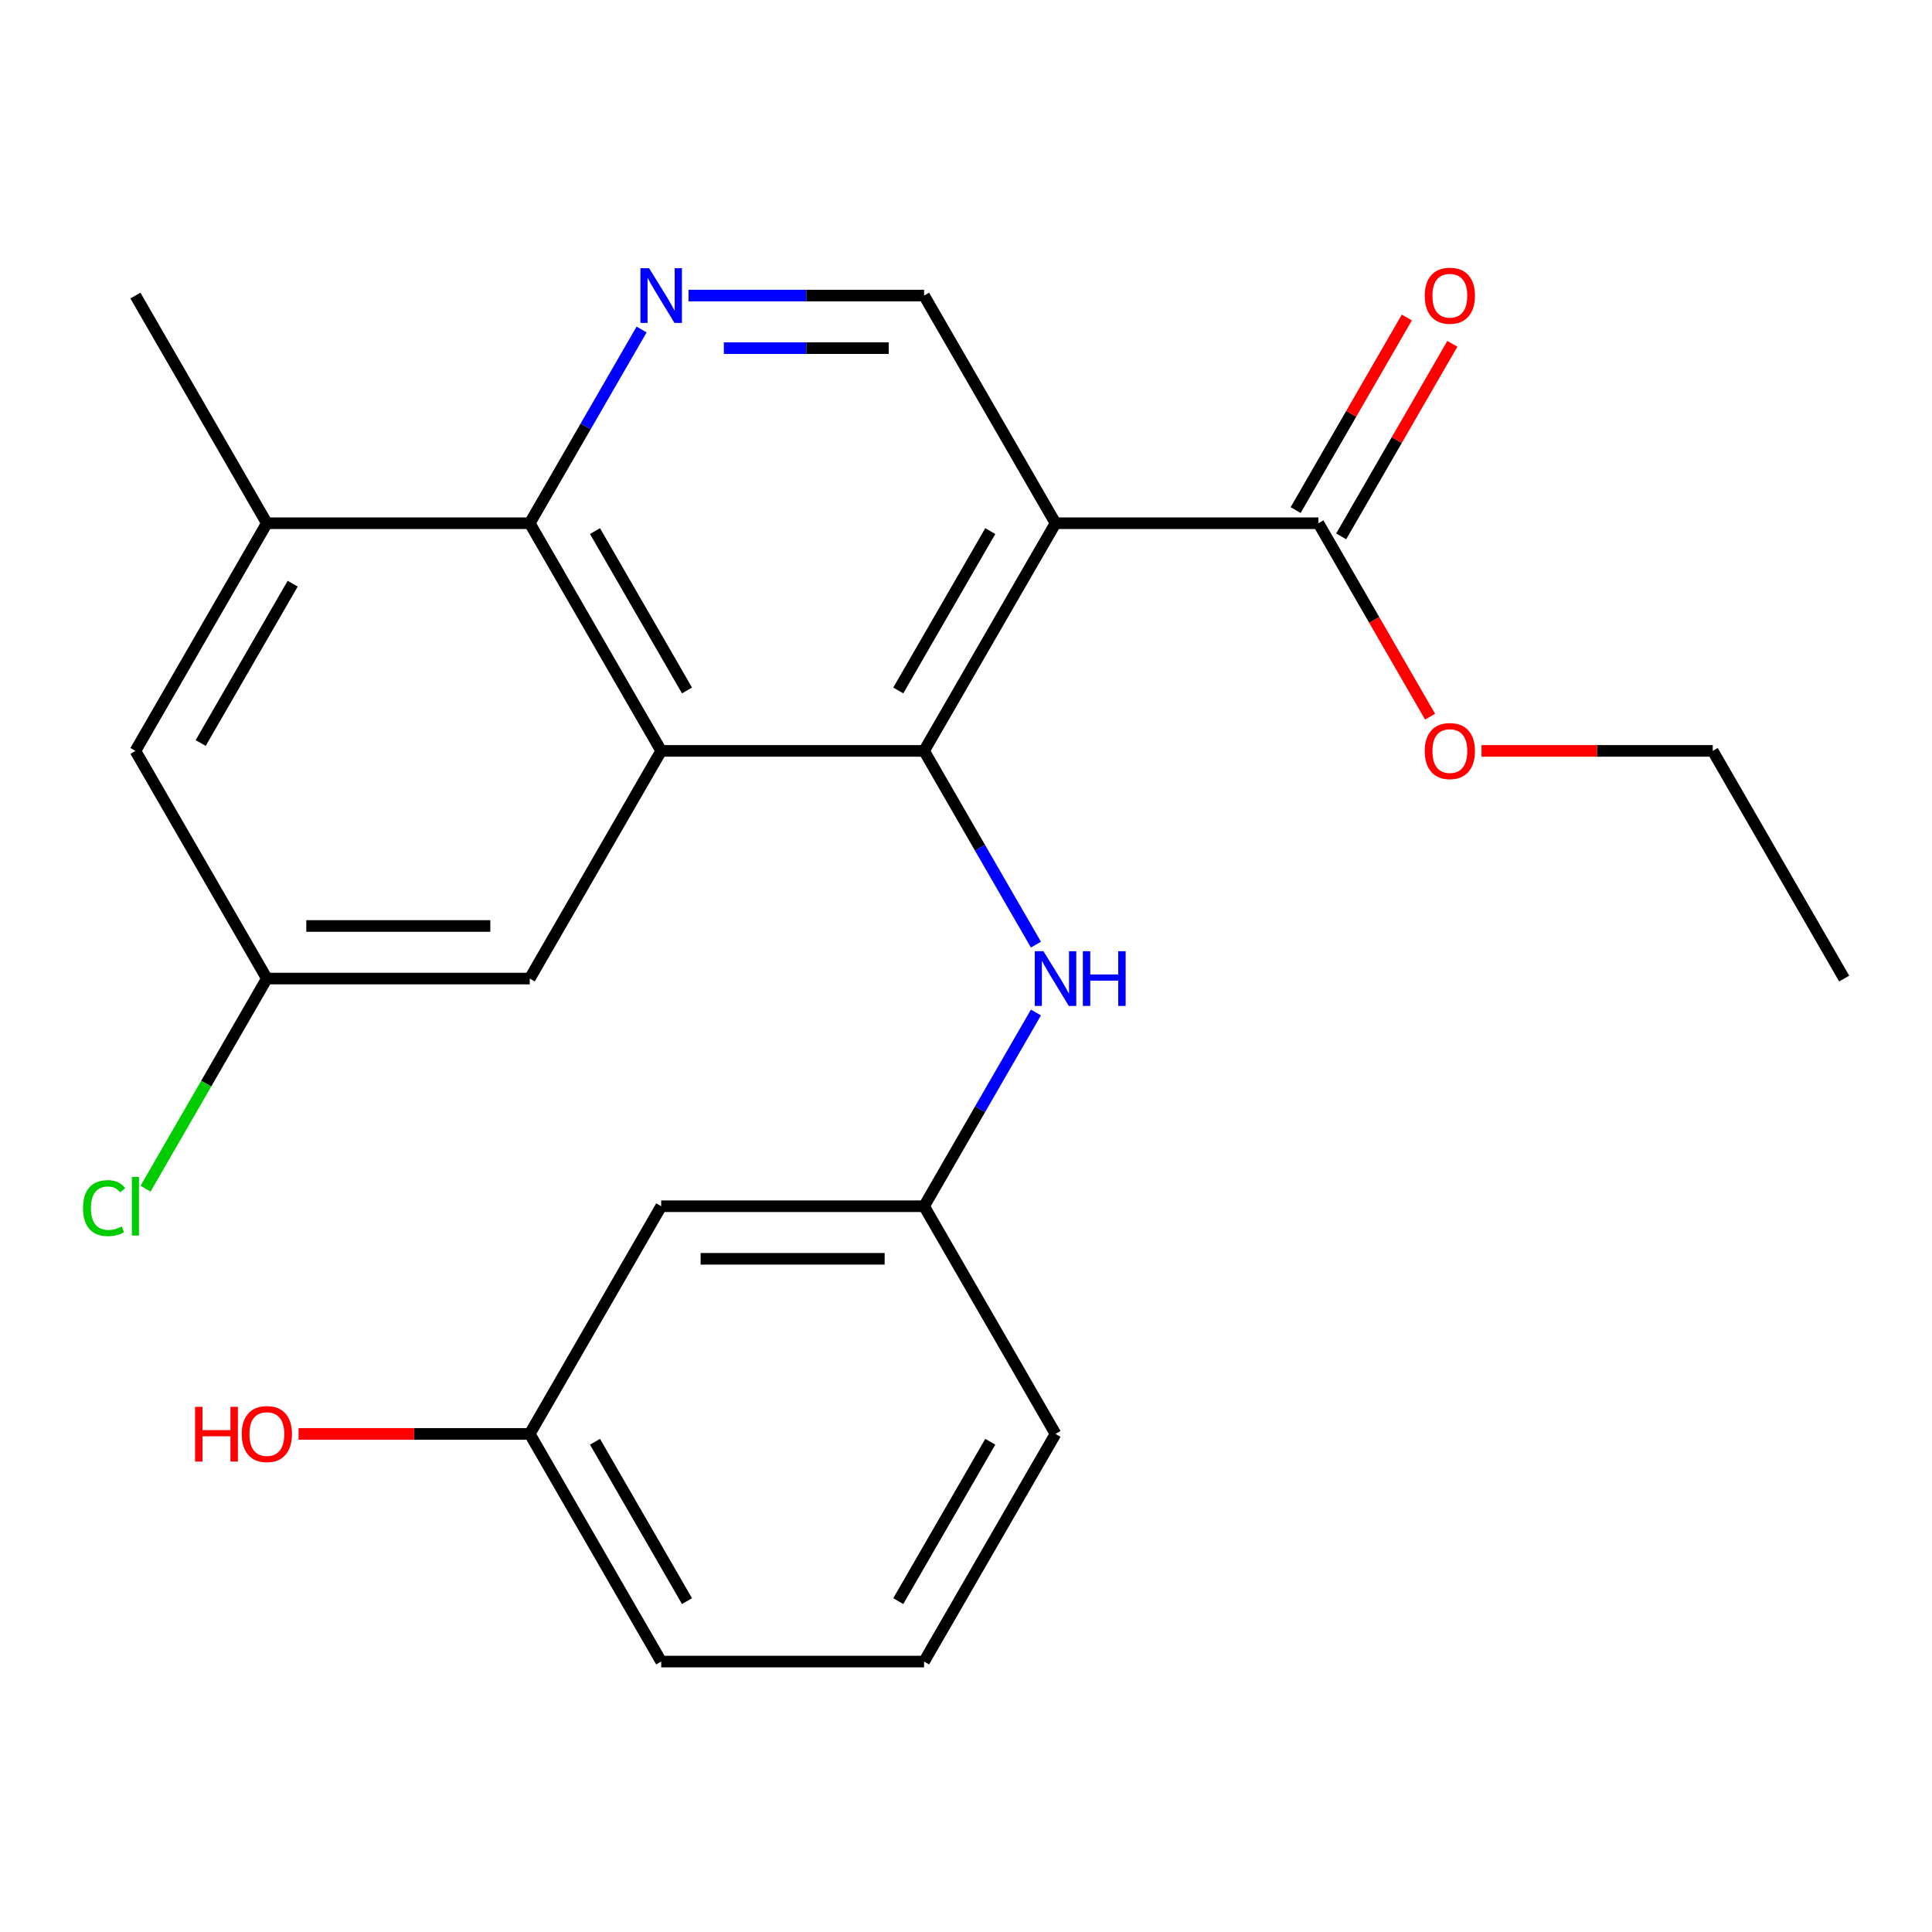 <?xml version='1.0' encoding='iso-8859-1'?>
<svg version='1.1' baseProfile='full'
              xmlns='http://www.w3.org/2000/svg'
                      xmlns:rdkit='http://www.rdkit.org/xml'
                      xmlns:xlink='http://www.w3.org/1999/xlink'
                  xml:space='preserve'
width='1000px' height='1000px' viewBox='0 0 1000 1000'>
<!-- END OF HEADER -->
<rect style='opacity:1.0;fill:#FFFFFF;stroke:none' width='1000' height='1000' x='0' y='0'> </rect>
<path class='bond-0' d='M 478.301,388.664 L 342.231,388.664' style='fill:none;fill-rule:evenodd;stroke:#000000;stroke-width:6px;stroke-linecap:butt;stroke-linejoin:miter;stroke-opacity:1' />
<path class='bond-1' d='M 478.301,388.664 L 546.336,270.825' style='fill:none;fill-rule:evenodd;stroke:#000000;stroke-width:6px;stroke-linecap:butt;stroke-linejoin:miter;stroke-opacity:1' />
<path class='bond-1' d='M 464.938,357.382 L 512.563,274.894' style='fill:none;fill-rule:evenodd;stroke:#000000;stroke-width:6px;stroke-linecap:butt;stroke-linejoin:miter;stroke-opacity:1' />
<path class='bond-6' d='M 478.301,388.664 L 507.249,438.804' style='fill:none;fill-rule:evenodd;stroke:#000000;stroke-width:6px;stroke-linecap:butt;stroke-linejoin:miter;stroke-opacity:1' />
<path class='bond-6' d='M 507.249,438.804 L 536.197,488.943' style='fill:none;fill-rule:evenodd;stroke:#0000FF;stroke-width:6px;stroke-linecap:butt;stroke-linejoin:miter;stroke-opacity:1' />
<path class='bond-2' d='M 342.231,388.664 L 274.196,270.825' style='fill:none;fill-rule:evenodd;stroke:#000000;stroke-width:6px;stroke-linecap:butt;stroke-linejoin:miter;stroke-opacity:1' />
<path class='bond-2' d='M 355.594,357.382 L 307.969,274.894' style='fill:none;fill-rule:evenodd;stroke:#000000;stroke-width:6px;stroke-linecap:butt;stroke-linejoin:miter;stroke-opacity:1' />
<path class='bond-8' d='M 342.231,388.664 L 274.196,506.504' style='fill:none;fill-rule:evenodd;stroke:#000000;stroke-width:6px;stroke-linecap:butt;stroke-linejoin:miter;stroke-opacity:1' />
<path class='bond-4' d='M 546.336,270.825 L 682.406,270.825' style='fill:none;fill-rule:evenodd;stroke:#000000;stroke-width:6px;stroke-linecap:butt;stroke-linejoin:miter;stroke-opacity:1' />
<path class='bond-5' d='M 546.336,270.825 L 478.301,152.985' style='fill:none;fill-rule:evenodd;stroke:#000000;stroke-width:6px;stroke-linecap:butt;stroke-linejoin:miter;stroke-opacity:1' />
<path class='bond-7' d='M 274.196,270.825 L 138.126,270.825' style='fill:none;fill-rule:evenodd;stroke:#000000;stroke-width:6px;stroke-linecap:butt;stroke-linejoin:miter;stroke-opacity:1' />
<path class='bond-24' d='M 274.196,270.825 L 303.144,220.685' style='fill:none;fill-rule:evenodd;stroke:#000000;stroke-width:6px;stroke-linecap:butt;stroke-linejoin:miter;stroke-opacity:1' />
<path class='bond-24' d='M 303.144,220.685 L 332.092,170.546' style='fill:none;fill-rule:evenodd;stroke:#0000FF;stroke-width:6px;stroke-linecap:butt;stroke-linejoin:miter;stroke-opacity:1' />
<path class='bond-3' d='M 356.373,152.985 L 417.337,152.985' style='fill:none;fill-rule:evenodd;stroke:#0000FF;stroke-width:6px;stroke-linecap:butt;stroke-linejoin:miter;stroke-opacity:1' />
<path class='bond-3' d='M 417.337,152.985 L 478.301,152.985' style='fill:none;fill-rule:evenodd;stroke:#000000;stroke-width:6px;stroke-linecap:butt;stroke-linejoin:miter;stroke-opacity:1' />
<path class='bond-3' d='M 374.662,180.199 L 417.337,180.199' style='fill:none;fill-rule:evenodd;stroke:#0000FF;stroke-width:6px;stroke-linecap:butt;stroke-linejoin:miter;stroke-opacity:1' />
<path class='bond-3' d='M 417.337,180.199 L 460.012,180.199' style='fill:none;fill-rule:evenodd;stroke:#000000;stroke-width:6px;stroke-linecap:butt;stroke-linejoin:miter;stroke-opacity:1' />
<path class='bond-12' d='M 694.19,277.628 L 722.964,227.789' style='fill:none;fill-rule:evenodd;stroke:#000000;stroke-width:6px;stroke-linecap:butt;stroke-linejoin:miter;stroke-opacity:1' />
<path class='bond-12' d='M 722.964,227.789 L 751.739,177.95' style='fill:none;fill-rule:evenodd;stroke:#FF0000;stroke-width:6px;stroke-linecap:butt;stroke-linejoin:miter;stroke-opacity:1' />
<path class='bond-12' d='M 670.622,264.021 L 699.396,214.182' style='fill:none;fill-rule:evenodd;stroke:#000000;stroke-width:6px;stroke-linecap:butt;stroke-linejoin:miter;stroke-opacity:1' />
<path class='bond-12' d='M 699.396,214.182 L 728.171,164.343' style='fill:none;fill-rule:evenodd;stroke:#FF0000;stroke-width:6px;stroke-linecap:butt;stroke-linejoin:miter;stroke-opacity:1' />
<path class='bond-15' d='M 682.406,270.825 L 711.307,320.884' style='fill:none;fill-rule:evenodd;stroke:#000000;stroke-width:6px;stroke-linecap:butt;stroke-linejoin:miter;stroke-opacity:1' />
<path class='bond-15' d='M 711.307,320.884 L 740.209,370.943' style='fill:none;fill-rule:evenodd;stroke:#FF0000;stroke-width:6px;stroke-linecap:butt;stroke-linejoin:miter;stroke-opacity:1' />
<path class='bond-10' d='M 536.197,524.066 L 507.249,574.205' style='fill:none;fill-rule:evenodd;stroke:#0000FF;stroke-width:6px;stroke-linecap:butt;stroke-linejoin:miter;stroke-opacity:1' />
<path class='bond-10' d='M 507.249,574.205 L 478.301,624.344' style='fill:none;fill-rule:evenodd;stroke:#000000;stroke-width:6px;stroke-linecap:butt;stroke-linejoin:miter;stroke-opacity:1' />
<path class='bond-18' d='M 138.126,270.825 L 70.091,152.985' style='fill:none;fill-rule:evenodd;stroke:#000000;stroke-width:6px;stroke-linecap:butt;stroke-linejoin:miter;stroke-opacity:1' />
<path class='bond-25' d='M 138.126,270.825 L 70.091,388.664' style='fill:none;fill-rule:evenodd;stroke:#000000;stroke-width:6px;stroke-linecap:butt;stroke-linejoin:miter;stroke-opacity:1' />
<path class='bond-25' d='M 151.489,302.108 L 103.865,384.595' style='fill:none;fill-rule:evenodd;stroke:#000000;stroke-width:6px;stroke-linecap:butt;stroke-linejoin:miter;stroke-opacity:1' />
<path class='bond-11' d='M 274.196,506.504 L 138.126,506.504' style='fill:none;fill-rule:evenodd;stroke:#000000;stroke-width:6px;stroke-linecap:butt;stroke-linejoin:miter;stroke-opacity:1' />
<path class='bond-11' d='M 253.786,479.29 L 158.537,479.29' style='fill:none;fill-rule:evenodd;stroke:#000000;stroke-width:6px;stroke-linecap:butt;stroke-linejoin:miter;stroke-opacity:1' />
<path class='bond-9' d='M 70.091,388.664 L 138.126,506.504' style='fill:none;fill-rule:evenodd;stroke:#000000;stroke-width:6px;stroke-linecap:butt;stroke-linejoin:miter;stroke-opacity:1' />
<path class='bond-13' d='M 478.301,624.344 L 342.231,624.344' style='fill:none;fill-rule:evenodd;stroke:#000000;stroke-width:6px;stroke-linecap:butt;stroke-linejoin:miter;stroke-opacity:1' />
<path class='bond-13' d='M 457.891,651.558 L 362.642,651.558' style='fill:none;fill-rule:evenodd;stroke:#000000;stroke-width:6px;stroke-linecap:butt;stroke-linejoin:miter;stroke-opacity:1' />
<path class='bond-20' d='M 478.301,624.344 L 546.336,742.184' style='fill:none;fill-rule:evenodd;stroke:#000000;stroke-width:6px;stroke-linecap:butt;stroke-linejoin:miter;stroke-opacity:1' />
<path class='bond-16' d='M 138.126,506.504 L 106.73,560.885' style='fill:none;fill-rule:evenodd;stroke:#000000;stroke-width:6px;stroke-linecap:butt;stroke-linejoin:miter;stroke-opacity:1' />
<path class='bond-16' d='M 106.73,560.885 L 75.333,615.265' style='fill:none;fill-rule:evenodd;stroke:#00CC00;stroke-width:6px;stroke-linecap:butt;stroke-linejoin:miter;stroke-opacity:1' />
<path class='bond-14' d='M 342.231,624.344 L 274.196,742.184' style='fill:none;fill-rule:evenodd;stroke:#000000;stroke-width:6px;stroke-linecap:butt;stroke-linejoin:miter;stroke-opacity:1' />
<path class='bond-17' d='M 274.196,742.184 L 214.362,742.184' style='fill:none;fill-rule:evenodd;stroke:#000000;stroke-width:6px;stroke-linecap:butt;stroke-linejoin:miter;stroke-opacity:1' />
<path class='bond-17' d='M 214.362,742.184 L 154.528,742.184' style='fill:none;fill-rule:evenodd;stroke:#FF0000;stroke-width:6px;stroke-linecap:butt;stroke-linejoin:miter;stroke-opacity:1' />
<path class='bond-26' d='M 274.196,742.184 L 342.231,860.024' style='fill:none;fill-rule:evenodd;stroke:#000000;stroke-width:6px;stroke-linecap:butt;stroke-linejoin:miter;stroke-opacity:1' />
<path class='bond-26' d='M 307.969,746.253 L 355.594,828.741' style='fill:none;fill-rule:evenodd;stroke:#000000;stroke-width:6px;stroke-linecap:butt;stroke-linejoin:miter;stroke-opacity:1' />
<path class='bond-22' d='M 766.842,388.664 L 826.676,388.664' style='fill:none;fill-rule:evenodd;stroke:#FF0000;stroke-width:6px;stroke-linecap:butt;stroke-linejoin:miter;stroke-opacity:1' />
<path class='bond-22' d='M 826.676,388.664 L 886.511,388.664' style='fill:none;fill-rule:evenodd;stroke:#000000;stroke-width:6px;stroke-linecap:butt;stroke-linejoin:miter;stroke-opacity:1' />
<path class='bond-19' d='M 478.301,860.024 L 546.336,742.184' style='fill:none;fill-rule:evenodd;stroke:#000000;stroke-width:6px;stroke-linecap:butt;stroke-linejoin:miter;stroke-opacity:1' />
<path class='bond-19' d='M 464.938,828.741 L 512.563,746.253' style='fill:none;fill-rule:evenodd;stroke:#000000;stroke-width:6px;stroke-linecap:butt;stroke-linejoin:miter;stroke-opacity:1' />
<path class='bond-21' d='M 478.301,860.024 L 342.231,860.024' style='fill:none;fill-rule:evenodd;stroke:#000000;stroke-width:6px;stroke-linecap:butt;stroke-linejoin:miter;stroke-opacity:1' />
<path class='bond-23' d='M 886.511,388.664 L 954.545,506.504' style='fill:none;fill-rule:evenodd;stroke:#000000;stroke-width:6px;stroke-linecap:butt;stroke-linejoin:miter;stroke-opacity:1' />
<path  class='atom-4' d='M 335.971 138.825
L 345.251 153.825
Q 346.171 155.305, 347.651 157.985
Q 349.131 160.665, 349.211 160.825
L 349.211 138.825
L 352.971 138.825
L 352.971 167.145
L 349.091 167.145
L 339.131 150.745
Q 337.971 148.825, 336.731 146.625
Q 335.531 144.425, 335.171 143.745
L 335.171 167.145
L 331.491 167.145
L 331.491 138.825
L 335.971 138.825
' fill='#0000FF'/>
<path  class='atom-7' d='M 540.076 492.344
L 549.356 507.344
Q 550.276 508.824, 551.756 511.504
Q 553.236 514.184, 553.316 514.344
L 553.316 492.344
L 557.076 492.344
L 557.076 520.664
L 553.196 520.664
L 543.236 504.264
Q 542.076 502.344, 540.836 500.144
Q 539.636 497.944, 539.276 497.264
L 539.276 520.664
L 535.596 520.664
L 535.596 492.344
L 540.076 492.344
' fill='#0000FF'/>
<path  class='atom-7' d='M 560.476 492.344
L 564.316 492.344
L 564.316 504.384
L 578.796 504.384
L 578.796 492.344
L 582.636 492.344
L 582.636 520.664
L 578.796 520.664
L 578.796 507.584
L 564.316 507.584
L 564.316 520.664
L 560.476 520.664
L 560.476 492.344
' fill='#0000FF'/>
<path  class='atom-13' d='M 737.441 153.065
Q 737.441 146.265, 740.801 142.465
Q 744.161 138.665, 750.441 138.665
Q 756.721 138.665, 760.081 142.465
Q 763.441 146.265, 763.441 153.065
Q 763.441 159.945, 760.041 163.865
Q 756.641 167.745, 750.441 167.745
Q 744.201 167.745, 740.801 163.865
Q 737.441 159.985, 737.441 153.065
M 750.441 164.545
Q 754.761 164.545, 757.081 161.665
Q 759.441 158.745, 759.441 153.065
Q 759.441 147.505, 757.081 144.705
Q 754.761 141.865, 750.441 141.865
Q 746.121 141.865, 743.761 144.665
Q 741.441 147.465, 741.441 153.065
Q 741.441 158.785, 743.761 161.665
Q 746.121 164.545, 750.441 164.545
' fill='#FF0000'/>
<path  class='atom-16' d='M 737.441 388.744
Q 737.441 381.944, 740.801 378.144
Q 744.161 374.344, 750.441 374.344
Q 756.721 374.344, 760.081 378.144
Q 763.441 381.944, 763.441 388.744
Q 763.441 395.624, 760.041 399.544
Q 756.641 403.424, 750.441 403.424
Q 744.201 403.424, 740.801 399.544
Q 737.441 395.664, 737.441 388.744
M 750.441 400.224
Q 754.761 400.224, 757.081 397.344
Q 759.441 394.424, 759.441 388.744
Q 759.441 383.184, 757.081 380.384
Q 754.761 377.544, 750.441 377.544
Q 746.121 377.544, 743.761 380.344
Q 741.441 383.144, 741.441 388.744
Q 741.441 394.464, 743.761 397.344
Q 746.121 400.224, 750.441 400.224
' fill='#FF0000'/>
<path  class='atom-17' d='M 42.971 625.324
Q 42.971 618.284, 46.251 614.604
Q 49.571 610.884, 55.851 610.884
Q 61.691 610.884, 64.811 615.004
L 62.171 617.164
Q 59.891 614.164, 55.851 614.164
Q 51.571 614.164, 49.291 617.044
Q 47.051 619.884, 47.051 625.324
Q 47.051 630.924, 49.371 633.804
Q 51.731 636.684, 56.291 636.684
Q 59.411 636.684, 63.051 634.804
L 64.171 637.804
Q 62.691 638.764, 60.451 639.324
Q 58.211 639.884, 55.731 639.884
Q 49.571 639.884, 46.251 636.124
Q 42.971 632.364, 42.971 625.324
' fill='#00CC00'/>
<path  class='atom-17' d='M 68.251 609.164
L 71.931 609.164
L 71.931 639.524
L 68.251 639.524
L 68.251 609.164
' fill='#00CC00'/>
<path  class='atom-18' d='M 100.966 728.184
L 104.806 728.184
L 104.806 740.224
L 119.286 740.224
L 119.286 728.184
L 123.126 728.184
L 123.126 756.504
L 119.286 756.504
L 119.286 743.424
L 104.806 743.424
L 104.806 756.504
L 100.966 756.504
L 100.966 728.184
' fill='#FF0000'/>
<path  class='atom-18' d='M 125.126 742.264
Q 125.126 735.464, 128.486 731.664
Q 131.846 727.864, 138.126 727.864
Q 144.406 727.864, 147.766 731.664
Q 151.126 735.464, 151.126 742.264
Q 151.126 749.144, 147.726 753.064
Q 144.326 756.944, 138.126 756.944
Q 131.886 756.944, 128.486 753.064
Q 125.126 749.184, 125.126 742.264
M 138.126 753.744
Q 142.446 753.744, 144.766 750.864
Q 147.126 747.944, 147.126 742.264
Q 147.126 736.704, 144.766 733.904
Q 142.446 731.064, 138.126 731.064
Q 133.806 731.064, 131.446 733.864
Q 129.126 736.664, 129.126 742.264
Q 129.126 747.984, 131.446 750.864
Q 133.806 753.744, 138.126 753.744
' fill='#FF0000'/>
</svg>
